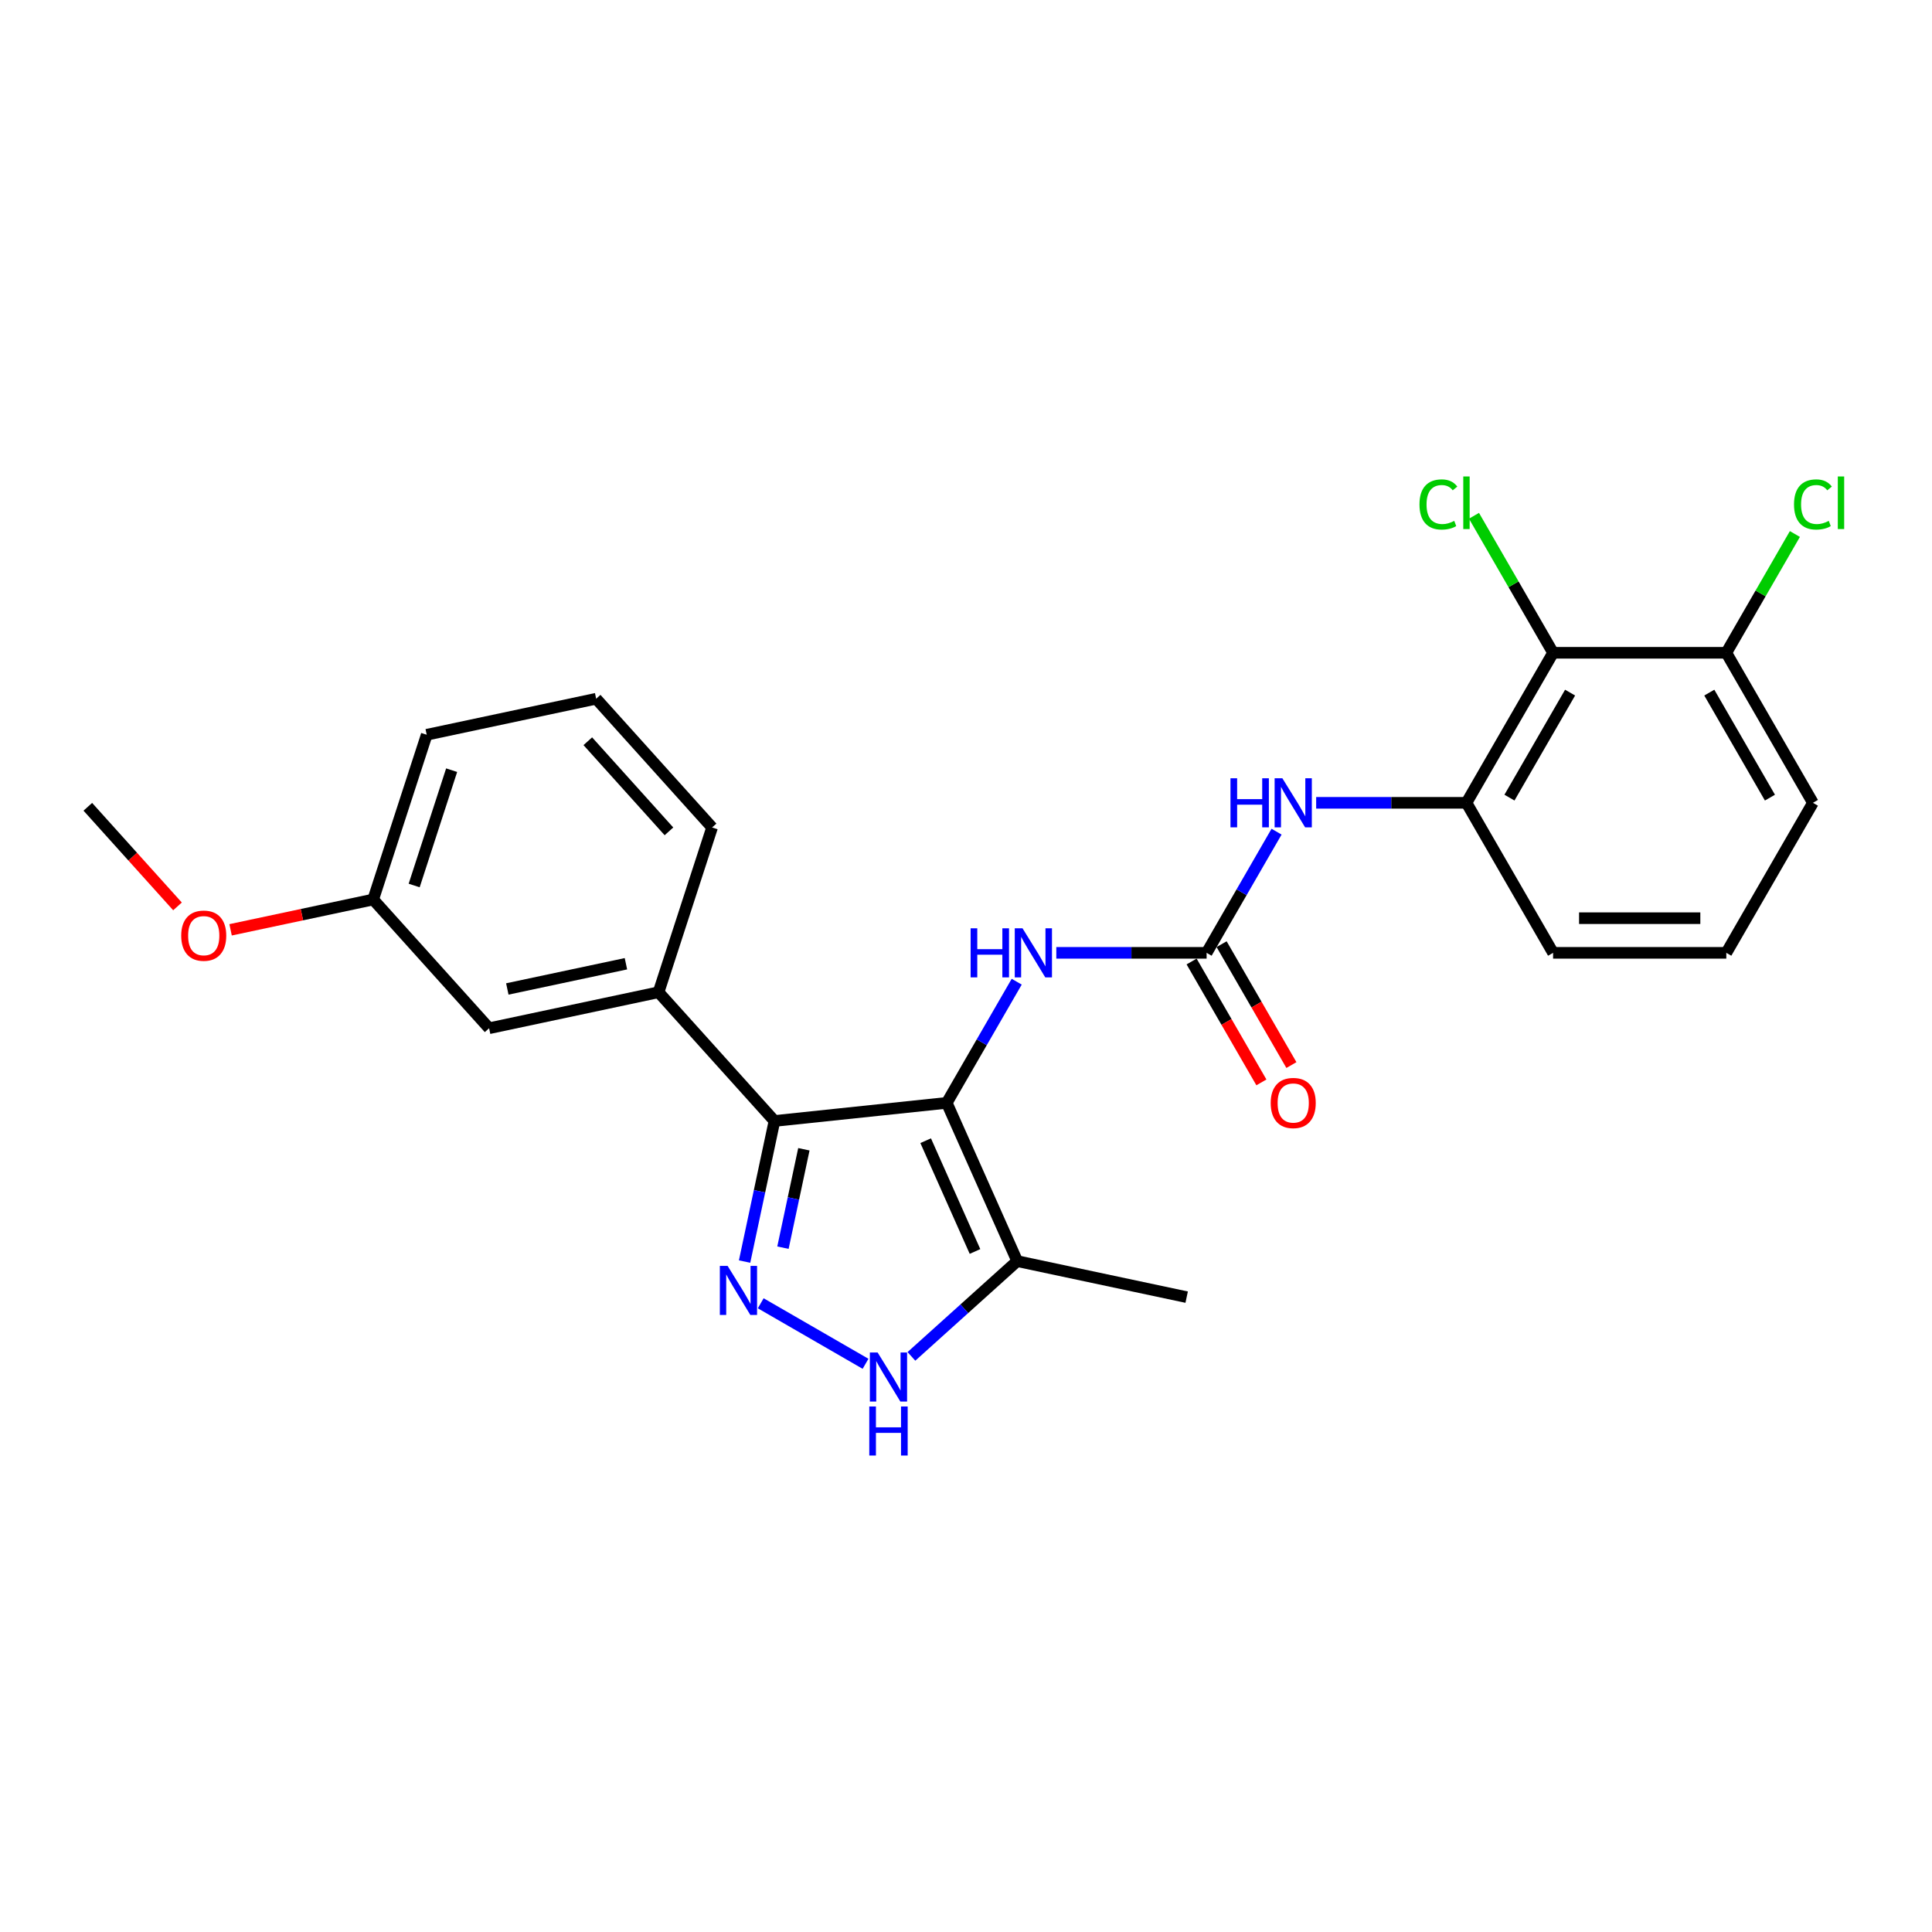 <?xml version='1.0' encoding='iso-8859-1'?>
<svg version='1.1' baseProfile='full'
              xmlns='http://www.w3.org/2000/svg'
                      xmlns:rdkit='http://www.rdkit.org/xml'
                      xmlns:xlink='http://www.w3.org/1999/xlink'
                  xml:space='preserve'
width='1000px' height='1000px' viewBox='0 0 1000 1000'>
<!-- END OF HEADER -->
<rect style='opacity:1.0;fill:#FFFFFF;stroke:none' width='1000' height='1000' x='0' y='0'> </rect>
<path class='bond-0' d='M 400.863,580.214 L 340.865,513.579' style='fill:none;fill-rule:evenodd;stroke:#000000;stroke-width:6px;stroke-linecap:butt;stroke-linejoin:miter;stroke-opacity:1' />
<path class='bond-1' d='M 400.863,580.214 L 490.038,570.841' style='fill:none;fill-rule:evenodd;stroke:#000000;stroke-width:6px;stroke-linecap:butt;stroke-linejoin:miter;stroke-opacity:1' />
<path class='bond-2' d='M 400.863,580.214 L 393.13,616.598' style='fill:none;fill-rule:evenodd;stroke:#000000;stroke-width:6px;stroke-linecap:butt;stroke-linejoin:miter;stroke-opacity:1' />
<path class='bond-2' d='M 393.13,616.598 L 385.396,652.982' style='fill:none;fill-rule:evenodd;stroke:#0000FF;stroke-width:6px;stroke-linecap:butt;stroke-linejoin:miter;stroke-opacity:1' />
<path class='bond-2' d='M 416.085,594.858 L 410.671,620.326' style='fill:none;fill-rule:evenodd;stroke:#000000;stroke-width:6px;stroke-linecap:butt;stroke-linejoin:miter;stroke-opacity:1' />
<path class='bond-2' d='M 410.671,620.326 L 405.258,645.795' style='fill:none;fill-rule:evenodd;stroke:#0000FF;stroke-width:6px;stroke-linecap:butt;stroke-linejoin:miter;stroke-opacity:1' />
<path class='bond-3' d='M 490.038,570.841 L 526.509,652.755' style='fill:none;fill-rule:evenodd;stroke:#000000;stroke-width:6px;stroke-linecap:butt;stroke-linejoin:miter;stroke-opacity:1' />
<path class='bond-3' d='M 479.126,590.422 L 504.656,647.762' style='fill:none;fill-rule:evenodd;stroke:#000000;stroke-width:6px;stroke-linecap:butt;stroke-linejoin:miter;stroke-opacity:1' />
<path class='bond-4' d='M 490.038,570.841 L 508.143,539.484' style='fill:none;fill-rule:evenodd;stroke:#000000;stroke-width:6px;stroke-linecap:butt;stroke-linejoin:miter;stroke-opacity:1' />
<path class='bond-4' d='M 508.143,539.484 L 526.247,508.126' style='fill:none;fill-rule:evenodd;stroke:#0000FF;stroke-width:6px;stroke-linecap:butt;stroke-linejoin:miter;stroke-opacity:1' />
<path class='bond-5' d='M 526.509,652.755 L 499.127,677.41' style='fill:none;fill-rule:evenodd;stroke:#000000;stroke-width:6px;stroke-linecap:butt;stroke-linejoin:miter;stroke-opacity:1' />
<path class='bond-5' d='M 499.127,677.41 L 471.746,702.064' style='fill:none;fill-rule:evenodd;stroke:#0000FF;stroke-width:6px;stroke-linecap:butt;stroke-linejoin:miter;stroke-opacity:1' />
<path class='bond-6' d='M 526.509,652.755 L 614.216,671.398' style='fill:none;fill-rule:evenodd;stroke:#000000;stroke-width:6px;stroke-linecap:butt;stroke-linejoin:miter;stroke-opacity:1' />
<path class='bond-7' d='M 448.002,705.899 L 393.75,674.577' style='fill:none;fill-rule:evenodd;stroke:#0000FF;stroke-width:6px;stroke-linecap:butt;stroke-linejoin:miter;stroke-opacity:1' />
<path class='bond-8' d='M 803.87,337.881 L 759.037,415.535' style='fill:none;fill-rule:evenodd;stroke:#000000;stroke-width:6px;stroke-linecap:butt;stroke-linejoin:miter;stroke-opacity:1' />
<path class='bond-8' d='M 812.676,358.496 L 781.293,412.853' style='fill:none;fill-rule:evenodd;stroke:#000000;stroke-width:6px;stroke-linecap:butt;stroke-linejoin:miter;stroke-opacity:1' />
<path class='bond-9' d='M 803.87,337.881 L 893.537,337.881' style='fill:none;fill-rule:evenodd;stroke:#000000;stroke-width:6px;stroke-linecap:butt;stroke-linejoin:miter;stroke-opacity:1' />
<path class='bond-10' d='M 803.87,337.881 L 783.4,302.425' style='fill:none;fill-rule:evenodd;stroke:#000000;stroke-width:6px;stroke-linecap:butt;stroke-linejoin:miter;stroke-opacity:1' />
<path class='bond-10' d='M 783.4,302.425 L 762.929,266.968' style='fill:none;fill-rule:evenodd;stroke:#00CC00;stroke-width:6px;stroke-linecap:butt;stroke-linejoin:miter;stroke-opacity:1' />
<path class='bond-11' d='M 546.743,493.188 L 585.641,493.188' style='fill:none;fill-rule:evenodd;stroke:#0000FF;stroke-width:6px;stroke-linecap:butt;stroke-linejoin:miter;stroke-opacity:1' />
<path class='bond-11' d='M 585.641,493.188 L 624.538,493.188' style='fill:none;fill-rule:evenodd;stroke:#000000;stroke-width:6px;stroke-linecap:butt;stroke-linejoin:miter;stroke-opacity:1' />
<path class='bond-12' d='M 624.538,493.188 L 642.642,461.83' style='fill:none;fill-rule:evenodd;stroke:#000000;stroke-width:6px;stroke-linecap:butt;stroke-linejoin:miter;stroke-opacity:1' />
<path class='bond-12' d='M 642.642,461.83 L 660.746,430.473' style='fill:none;fill-rule:evenodd;stroke:#0000FF;stroke-width:6px;stroke-linecap:butt;stroke-linejoin:miter;stroke-opacity:1' />
<path class='bond-13' d='M 616.773,497.671 L 634.835,528.957' style='fill:none;fill-rule:evenodd;stroke:#000000;stroke-width:6px;stroke-linecap:butt;stroke-linejoin:miter;stroke-opacity:1' />
<path class='bond-13' d='M 634.835,528.957 L 652.898,560.243' style='fill:none;fill-rule:evenodd;stroke:#FF0000;stroke-width:6px;stroke-linecap:butt;stroke-linejoin:miter;stroke-opacity:1' />
<path class='bond-13' d='M 632.303,488.705 L 650.366,519.99' style='fill:none;fill-rule:evenodd;stroke:#000000;stroke-width:6px;stroke-linecap:butt;stroke-linejoin:miter;stroke-opacity:1' />
<path class='bond-13' d='M 650.366,519.99 L 668.429,551.276' style='fill:none;fill-rule:evenodd;stroke:#FF0000;stroke-width:6px;stroke-linecap:butt;stroke-linejoin:miter;stroke-opacity:1' />
<path class='bond-14' d='M 681.243,415.535 L 720.14,415.535' style='fill:none;fill-rule:evenodd;stroke:#0000FF;stroke-width:6px;stroke-linecap:butt;stroke-linejoin:miter;stroke-opacity:1' />
<path class='bond-14' d='M 720.14,415.535 L 759.037,415.535' style='fill:none;fill-rule:evenodd;stroke:#000000;stroke-width:6px;stroke-linecap:butt;stroke-linejoin:miter;stroke-opacity:1' />
<path class='bond-15' d='M 759.037,415.535 L 803.87,493.188' style='fill:none;fill-rule:evenodd;stroke:#000000;stroke-width:6px;stroke-linecap:butt;stroke-linejoin:miter;stroke-opacity:1' />
<path class='bond-16' d='M 893.537,337.881 L 911.284,307.143' style='fill:none;fill-rule:evenodd;stroke:#000000;stroke-width:6px;stroke-linecap:butt;stroke-linejoin:miter;stroke-opacity:1' />
<path class='bond-16' d='M 911.284,307.143 L 929.031,276.404' style='fill:none;fill-rule:evenodd;stroke:#00CC00;stroke-width:6px;stroke-linecap:butt;stroke-linejoin:miter;stroke-opacity:1' />
<path class='bond-17' d='M 893.537,337.881 L 938.37,415.535' style='fill:none;fill-rule:evenodd;stroke:#000000;stroke-width:6px;stroke-linecap:butt;stroke-linejoin:miter;stroke-opacity:1' />
<path class='bond-17' d='M 884.731,358.496 L 916.114,412.853' style='fill:none;fill-rule:evenodd;stroke:#000000;stroke-width:6px;stroke-linecap:butt;stroke-linejoin:miter;stroke-opacity:1' />
<path class='bond-18' d='M 193.16,465.586 L 220.868,380.309' style='fill:none;fill-rule:evenodd;stroke:#000000;stroke-width:6px;stroke-linecap:butt;stroke-linejoin:miter;stroke-opacity:1' />
<path class='bond-18' d='M 214.372,458.336 L 233.767,398.642' style='fill:none;fill-rule:evenodd;stroke:#000000;stroke-width:6px;stroke-linecap:butt;stroke-linejoin:miter;stroke-opacity:1' />
<path class='bond-19' d='M 193.16,465.586 L 253.158,532.221' style='fill:none;fill-rule:evenodd;stroke:#000000;stroke-width:6px;stroke-linecap:butt;stroke-linejoin:miter;stroke-opacity:1' />
<path class='bond-20' d='M 193.16,465.586 L 156.256,473.431' style='fill:none;fill-rule:evenodd;stroke:#000000;stroke-width:6px;stroke-linecap:butt;stroke-linejoin:miter;stroke-opacity:1' />
<path class='bond-20' d='M 156.256,473.431 L 119.351,481.275' style='fill:none;fill-rule:evenodd;stroke:#FF0000;stroke-width:6px;stroke-linecap:butt;stroke-linejoin:miter;stroke-opacity:1' />
<path class='bond-21' d='M 220.868,380.309 L 308.575,361.666' style='fill:none;fill-rule:evenodd;stroke:#000000;stroke-width:6px;stroke-linecap:butt;stroke-linejoin:miter;stroke-opacity:1' />
<path class='bond-22' d='M 308.575,361.666 L 368.573,428.301' style='fill:none;fill-rule:evenodd;stroke:#000000;stroke-width:6px;stroke-linecap:butt;stroke-linejoin:miter;stroke-opacity:1' />
<path class='bond-22' d='M 304.248,383.661 L 346.247,430.306' style='fill:none;fill-rule:evenodd;stroke:#000000;stroke-width:6px;stroke-linecap:butt;stroke-linejoin:miter;stroke-opacity:1' />
<path class='bond-23' d='M 368.573,428.301 L 340.865,513.579' style='fill:none;fill-rule:evenodd;stroke:#000000;stroke-width:6px;stroke-linecap:butt;stroke-linejoin:miter;stroke-opacity:1' />
<path class='bond-24' d='M 340.865,513.579 L 253.158,532.221' style='fill:none;fill-rule:evenodd;stroke:#000000;stroke-width:6px;stroke-linecap:butt;stroke-linejoin:miter;stroke-opacity:1' />
<path class='bond-24' d='M 323.98,498.834 L 262.586,511.884' style='fill:none;fill-rule:evenodd;stroke:#000000;stroke-width:6px;stroke-linecap:butt;stroke-linejoin:miter;stroke-opacity:1' />
<path class='bond-25' d='M 91.873,469.147 L 68.664,443.371' style='fill:none;fill-rule:evenodd;stroke:#FF0000;stroke-width:6px;stroke-linecap:butt;stroke-linejoin:miter;stroke-opacity:1' />
<path class='bond-25' d='M 68.664,443.371 L 45.455,417.594' style='fill:none;fill-rule:evenodd;stroke:#000000;stroke-width:6px;stroke-linecap:butt;stroke-linejoin:miter;stroke-opacity:1' />
<path class='bond-26' d='M 893.537,493.188 L 938.37,415.535' style='fill:none;fill-rule:evenodd;stroke:#000000;stroke-width:6px;stroke-linecap:butt;stroke-linejoin:miter;stroke-opacity:1' />
<path class='bond-27' d='M 893.537,493.188 L 803.87,493.188' style='fill:none;fill-rule:evenodd;stroke:#000000;stroke-width:6px;stroke-linecap:butt;stroke-linejoin:miter;stroke-opacity:1' />
<path class='bond-27' d='M 880.087,475.255 L 817.32,475.255' style='fill:none;fill-rule:evenodd;stroke:#000000;stroke-width:6px;stroke-linecap:butt;stroke-linejoin:miter;stroke-opacity:1' />
<path  class='atom-3' d='M 454.261 700.057
L 462.582 713.507
Q 463.407 714.834, 464.734 717.237
Q 466.061 719.64, 466.133 719.783
L 466.133 700.057
L 469.504 700.057
L 469.504 725.45
L 466.025 725.45
L 457.094 710.745
Q 456.054 709.024, 454.942 707.051
Q 453.866 705.078, 453.544 704.469
L 453.544 725.45
L 450.244 725.45
L 450.244 700.057
L 454.261 700.057
' fill='#0000FF'/>
<path  class='atom-3' d='M 449.939 727.99
L 453.382 727.99
L 453.382 738.786
L 466.366 738.786
L 466.366 727.99
L 469.809 727.99
L 469.809 753.383
L 466.366 753.383
L 466.366 741.655
L 453.382 741.655
L 453.382 753.383
L 449.939 753.383
L 449.939 727.99
' fill='#0000FF'/>
<path  class='atom-4' d='M 376.608 655.224
L 384.929 668.674
Q 385.754 670.001, 387.081 672.404
Q 388.408 674.807, 388.479 674.95
L 388.479 655.224
L 391.851 655.224
L 391.851 680.617
L 388.372 680.617
L 379.441 665.912
Q 378.401 664.19, 377.289 662.218
Q 376.213 660.245, 375.89 659.635
L 375.89 680.617
L 372.591 680.617
L 372.591 655.224
L 376.608 655.224
' fill='#0000FF'/>
<path  class='atom-6' d='M 502.394 480.491
L 505.838 480.491
L 505.838 491.287
L 518.821 491.287
L 518.821 480.491
L 522.265 480.491
L 522.265 505.885
L 518.821 505.885
L 518.821 494.156
L 505.838 494.156
L 505.838 505.885
L 502.394 505.885
L 502.394 480.491
' fill='#0000FF'/>
<path  class='atom-6' d='M 529.258 480.491
L 537.58 493.941
Q 538.404 495.268, 539.732 497.671
Q 541.059 500.074, 541.13 500.218
L 541.13 480.491
L 544.502 480.491
L 544.502 505.885
L 541.023 505.885
L 532.092 491.179
Q 531.052 489.458, 529.94 487.485
Q 528.864 485.512, 528.541 484.903
L 528.541 505.885
L 525.241 505.885
L 525.241 480.491
L 529.258 480.491
' fill='#0000FF'/>
<path  class='atom-8' d='M 636.894 402.838
L 640.337 402.838
L 640.337 413.634
L 653.321 413.634
L 653.321 402.838
L 656.764 402.838
L 656.764 428.231
L 653.321 428.231
L 653.321 416.503
L 640.337 416.503
L 640.337 428.231
L 636.894 428.231
L 636.894 402.838
' fill='#0000FF'/>
<path  class='atom-8' d='M 663.758 402.838
L 672.079 416.288
Q 672.904 417.615, 674.231 420.018
Q 675.558 422.421, 675.63 422.564
L 675.63 402.838
L 679.001 402.838
L 679.001 428.231
L 675.522 428.231
L 666.591 413.526
Q 665.551 411.804, 664.439 409.832
Q 663.363 407.859, 663.041 407.249
L 663.041 428.231
L 659.741 428.231
L 659.741 402.838
L 663.758 402.838
' fill='#0000FF'/>
<path  class='atom-9' d='M 657.714 570.913
Q 657.714 564.815, 660.727 561.408
Q 663.74 558.001, 669.371 558.001
Q 675.002 558.001, 678.015 561.408
Q 681.028 564.815, 681.028 570.913
Q 681.028 577.082, 677.979 580.597
Q 674.93 584.076, 669.371 584.076
Q 663.776 584.076, 660.727 580.597
Q 657.714 577.118, 657.714 570.913
M 669.371 581.206
Q 673.245 581.206, 675.325 578.624
Q 677.441 576.006, 677.441 570.913
Q 677.441 565.927, 675.325 563.417
Q 673.245 560.87, 669.371 560.87
Q 665.497 560.87, 663.381 563.381
Q 661.301 565.891, 661.301 570.913
Q 661.301 576.042, 663.381 578.624
Q 665.497 581.206, 669.371 581.206
' fill='#FF0000'/>
<path  class='atom-19' d='M 93.796 484.301
Q 93.796 478.203, 96.809 474.796
Q 99.822 471.389, 105.453 471.389
Q 111.084 471.389, 114.097 474.796
Q 117.11 478.203, 117.11 484.301
Q 117.11 490.47, 114.061 493.985
Q 111.012 497.464, 105.453 497.464
Q 99.858 497.464, 96.809 493.985
Q 93.796 490.506, 93.796 484.301
M 105.453 494.594
Q 109.327 494.594, 111.407 492.012
Q 113.523 489.394, 113.523 484.301
Q 113.523 479.315, 111.407 476.805
Q 109.327 474.258, 105.453 474.258
Q 101.579 474.258, 99.463 476.769
Q 97.383 479.279, 97.383 484.301
Q 97.383 489.43, 99.463 492.012
Q 101.579 494.594, 105.453 494.594
' fill='#FF0000'/>
<path  class='atom-21' d='M 734.72 261.107
Q 734.72 254.794, 737.661 251.495
Q 740.638 248.159, 746.269 248.159
Q 751.505 248.159, 754.303 251.853
L 751.936 253.79
Q 749.891 251.1, 746.269 251.1
Q 742.431 251.1, 740.387 253.682
Q 738.378 256.229, 738.378 261.107
Q 738.378 266.128, 740.458 268.711
Q 742.574 271.293, 746.663 271.293
Q 749.461 271.293, 752.725 269.607
L 753.729 272.297
Q 752.402 273.158, 750.393 273.66
Q 748.385 274.162, 746.161 274.162
Q 740.638 274.162, 737.661 270.791
Q 734.72 267.419, 734.72 261.107
' fill='#00CC00'/>
<path  class='atom-21' d='M 757.387 246.617
L 760.687 246.617
L 760.687 273.839
L 757.387 273.839
L 757.387 246.617
' fill='#00CC00'/>
<path  class='atom-22' d='M 928.578 261.107
Q 928.578 254.794, 931.519 251.495
Q 934.496 248.159, 940.127 248.159
Q 945.364 248.159, 948.161 251.853
L 945.794 253.79
Q 943.75 251.1, 940.127 251.1
Q 936.289 251.1, 934.245 253.682
Q 932.236 256.229, 932.236 261.107
Q 932.236 266.128, 934.317 268.711
Q 936.433 271.293, 940.522 271.293
Q 943.319 271.293, 946.583 269.607
L 947.587 272.297
Q 946.26 273.158, 944.252 273.66
Q 942.243 274.162, 940.02 274.162
Q 934.496 274.162, 931.519 270.791
Q 928.578 267.419, 928.578 261.107
' fill='#00CC00'/>
<path  class='atom-22' d='M 951.246 246.617
L 954.545 246.617
L 954.545 273.839
L 951.246 273.839
L 951.246 246.617
' fill='#00CC00'/>
</svg>
